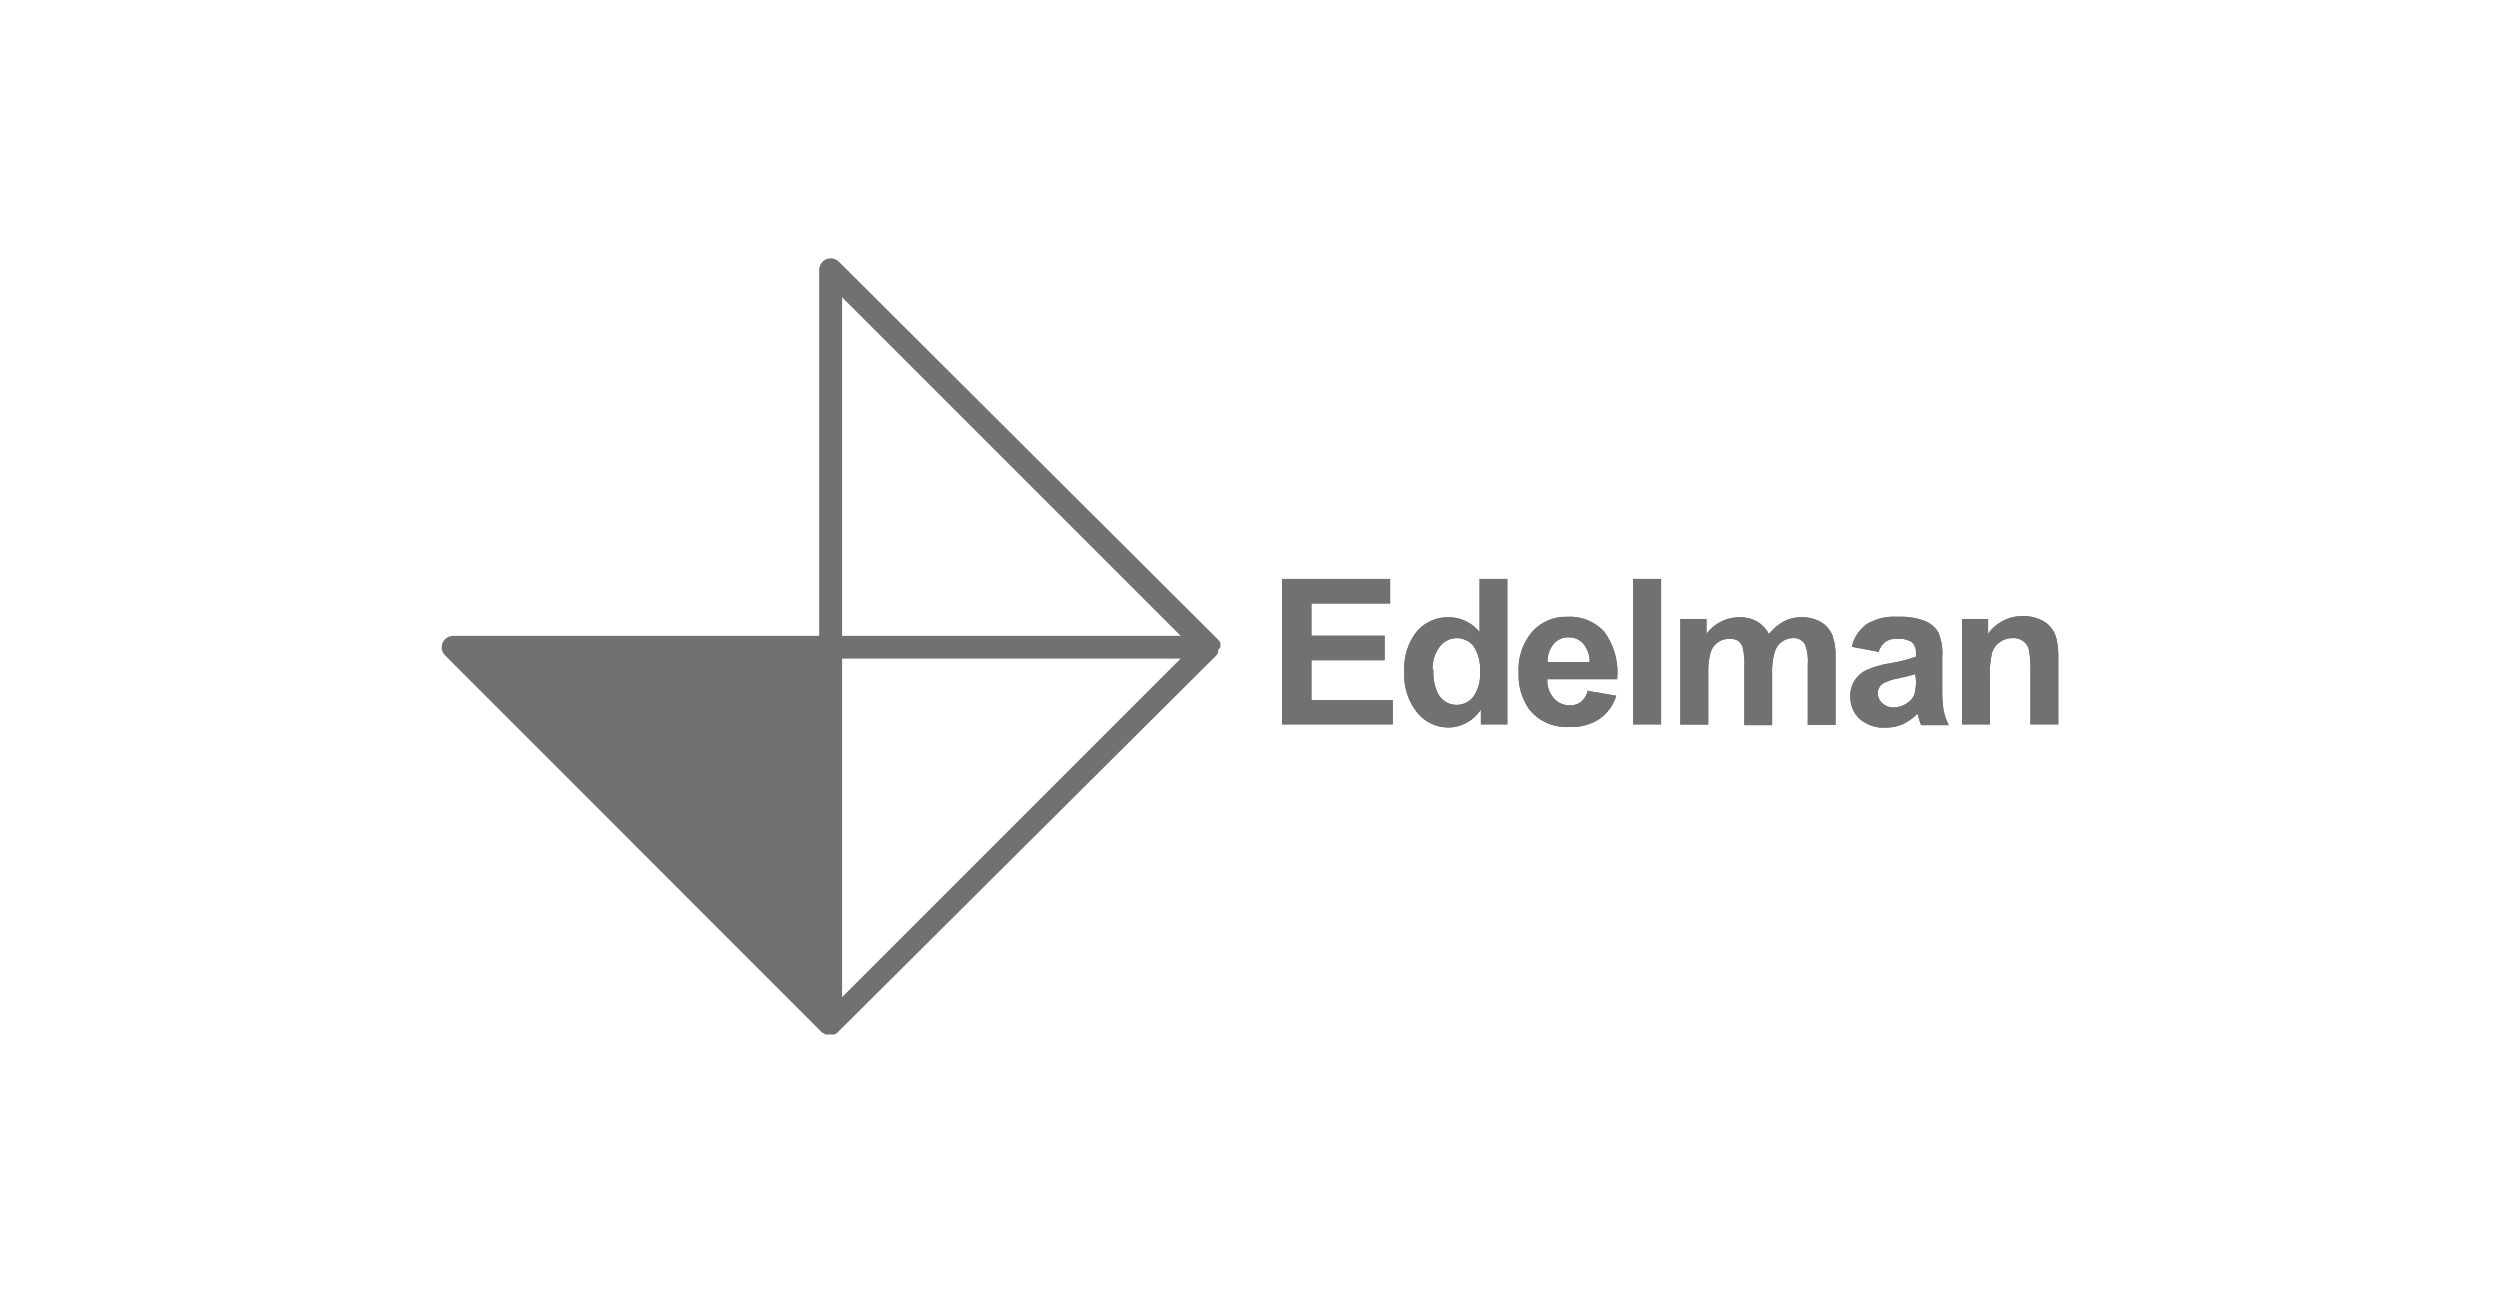 <svg width="300" height="157" viewBox="0 0 300 157" fill="none" xmlns="http://www.w3.org/2000/svg">
<path d="M146.449 77.668V77.473V77.278C146.449 77.278 146.449 77.278 146.449 77.154C146.431 77.086 146.394 77.024 146.343 76.976L146.236 76.817L100.645 31.385C100.451 31.199 100.206 31.073 99.942 31.024C99.677 30.974 99.403 31.003 99.155 31.106C98.906 31.21 98.693 31.384 98.542 31.607C98.391 31.83 98.308 32.092 98.303 32.361V76.302H54.38C54.107 76.302 53.84 76.383 53.613 76.535C53.385 76.686 53.208 76.902 53.103 77.154C53 77.404 52.973 77.679 53.027 77.945C53.081 78.21 53.212 78.453 53.404 78.644L98.712 123.969H98.8C98.884 124.044 98.98 124.104 99.084 124.146H99.261H99.616H99.936H100.131C100.239 124.101 100.34 124.041 100.432 123.969V123.969L145.97 78.644L146.076 78.484C146.128 78.436 146.165 78.375 146.183 78.307V78.307C146.183 78.307 146.183 78.218 146.183 78.183V77.987L146.449 77.668ZM101.053 35.678L141.677 76.302H101.053V35.678ZM98.303 79.034V119.658L57.751 79.034H98.303ZM101.053 119.658V79.034H141.677L101.053 119.658Z" fill="#717171"/>
<path d="M153.846 86.928V69.472H166.814V72.417H157.376V76.284H166.158V79.229H157.376V84.001H167.133V86.928H153.846Z" fill="#717171"/>
<path d="M180.828 86.928H177.706V85.154C177.256 85.83 176.647 86.385 175.932 86.769C175.281 87.113 174.557 87.295 173.821 87.301C173.104 87.305 172.395 87.148 171.747 86.841C171.099 86.534 170.528 86.085 170.078 85.527C168.964 84.147 168.407 82.4 168.517 80.631C168.397 78.866 168.941 77.119 170.042 75.735C170.519 75.192 171.11 74.761 171.772 74.473C172.434 74.185 173.152 74.046 173.874 74.067C174.579 74.072 175.275 74.234 175.91 74.54C176.545 74.847 177.104 75.291 177.546 75.841V69.472H180.881V86.928H180.828ZM172.011 80.347C171.942 81.355 172.137 82.365 172.579 83.274C172.782 83.642 173.072 83.953 173.425 84.181C173.777 84.409 174.181 84.546 174.599 84.579C175.018 84.612 175.438 84.541 175.822 84.373C176.207 84.204 176.543 83.942 176.801 83.611C177.395 82.749 177.677 81.71 177.599 80.666C177.692 79.562 177.417 78.459 176.819 77.526C176.578 77.23 176.273 76.991 175.928 76.826C175.583 76.662 175.205 76.577 174.823 76.577C174.441 76.577 174.063 76.662 173.718 76.826C173.373 76.991 173.069 77.23 172.827 77.526C172.197 78.328 171.871 79.327 171.905 80.347H172.011Z" fill="#717171"/>
<path d="M190.62 82.919L193.955 83.487C193.607 84.623 192.889 85.609 191.915 86.29C190.861 86.97 189.619 87.299 188.367 87.23C187.438 87.3 186.505 87.141 185.651 86.767C184.798 86.393 184.049 85.814 183.471 85.083C182.601 83.799 182.166 82.269 182.229 80.719C182.124 78.924 182.715 77.158 183.879 75.788C184.404 75.208 185.049 74.75 185.769 74.443C186.488 74.137 187.266 73.991 188.048 74.014C188.875 73.963 189.703 74.096 190.473 74.403C191.242 74.709 191.935 75.182 192.5 75.788C193.708 77.434 194.264 79.468 194.062 81.5H185.671C185.633 82.351 185.925 83.184 186.487 83.824C186.729 84.09 187.025 84.3 187.356 84.441C187.686 84.582 188.043 84.649 188.403 84.64C188.882 84.657 189.353 84.507 189.733 84.214C190.149 83.854 190.435 83.368 190.549 82.83L190.62 82.919ZM190.762 79.442C190.773 78.634 190.497 77.848 189.981 77.225C189.757 76.98 189.482 76.787 189.176 76.658C188.87 76.53 188.539 76.469 188.207 76.48C187.871 76.472 187.537 76.539 187.23 76.677C186.923 76.816 186.651 77.021 186.433 77.278C185.933 77.884 185.679 78.657 185.724 79.442H190.762Z" fill="#717171"/>
<path d="M199.33 69.472H195.978V86.928H199.33V69.472Z" fill="#717171"/>
<path d="M201.673 74.28H204.777V76.054C205.234 75.44 205.828 74.941 206.512 74.596C207.195 74.251 207.95 74.07 208.715 74.067C209.45 74.046 210.178 74.217 210.826 74.564C211.437 74.927 211.94 75.448 212.281 76.072C212.769 75.459 213.372 74.947 214.055 74.564C214.69 74.233 215.397 74.063 216.113 74.067C216.942 74.037 217.764 74.234 218.49 74.635C219.134 75.011 219.634 75.591 219.909 76.285C220.188 77.13 220.308 78.021 220.264 78.91V86.982H216.929V79.708C217.002 78.882 216.88 78.049 216.574 77.278C216.421 77.041 216.207 76.85 215.954 76.725C215.701 76.6 215.418 76.546 215.137 76.568C214.626 76.578 214.132 76.758 213.734 77.079C213.335 77.4 213.055 77.845 212.937 78.342C212.708 79.192 212.613 80.072 212.654 80.95V87.017H209.318V80.099C209.369 79.295 209.303 78.489 209.123 77.704C209.041 77.385 208.854 77.104 208.591 76.906C208.278 76.728 207.922 76.642 207.562 76.657C207.064 76.645 206.575 76.788 206.161 77.065C205.739 77.357 205.427 77.782 205.274 78.272C205.06 79.1 204.965 79.954 204.99 80.808V86.946H201.637V74.28" fill="#717171"/>
<path d="M225.231 78.183L222.215 77.615C222.464 76.528 223.093 75.565 223.989 74.901C225.116 74.229 226.423 73.919 227.732 74.014C228.869 73.955 230.005 74.136 231.067 74.546C231.704 74.817 232.238 75.282 232.592 75.876C232.986 76.824 233.15 77.851 233.071 78.874V82.795C233.06 83.614 233.113 84.433 233.231 85.243C233.36 85.859 233.569 86.455 233.852 87.017H230.535C230.402 86.701 230.295 86.375 230.215 86.041C230.167 85.913 230.126 85.783 230.091 85.651C229.58 86.174 228.979 86.6 228.317 86.911C227.662 87.19 226.954 87.329 226.242 87.319C225.116 87.382 224.01 87.006 223.155 86.272C222.79 85.93 222.502 85.514 222.31 85.052C222.117 84.591 222.024 84.093 222.037 83.593C222.011 82.928 222.182 82.269 222.529 81.701C222.876 81.133 223.384 80.68 223.989 80.4C224.834 80.031 225.722 79.769 226.632 79.62C227.748 79.448 228.847 79.175 229.914 78.803V78.466C229.94 78.212 229.91 77.955 229.828 77.713C229.745 77.472 229.611 77.25 229.435 77.065C228.904 76.739 228.281 76.596 227.661 76.657C227.162 76.623 226.666 76.747 226.242 77.012C225.845 77.337 225.56 77.777 225.426 78.271L225.231 78.183ZM229.825 80.897C229.148 81.103 228.461 81.274 227.767 81.411C227.149 81.512 226.55 81.71 225.993 81.997C225.796 82.118 225.633 82.288 225.518 82.489C225.403 82.691 225.341 82.918 225.337 83.15C225.33 83.38 225.374 83.61 225.466 83.822C225.558 84.033 225.695 84.222 225.869 84.374C226.046 84.543 226.255 84.675 226.483 84.763C226.711 84.852 226.955 84.894 227.2 84.888C227.842 84.894 228.468 84.681 228.974 84.285C229.362 84.025 229.645 83.635 229.772 83.185C229.888 82.655 229.936 82.113 229.914 81.571L229.825 80.897Z" fill="#717171"/>
<path d="M246.997 86.928H243.644V80.489C243.69 79.596 243.619 78.702 243.431 77.828C243.31 77.452 243.066 77.127 242.739 76.906C242.394 76.673 241.984 76.555 241.568 76.568C241.012 76.554 240.466 76.716 240.007 77.03C239.553 77.335 239.216 77.785 239.049 78.307C238.834 79.261 238.745 80.239 238.783 81.216V86.928H235.448V74.28H238.57V76.054C239.042 75.389 239.668 74.849 240.394 74.478C241.12 74.107 241.924 73.918 242.739 73.925C243.433 73.912 244.122 74.045 244.762 74.316C245.309 74.523 245.788 74.88 246.145 75.344C246.465 75.757 246.689 76.236 246.802 76.746C246.95 77.487 247.015 78.243 246.997 78.999V86.84" fill="#717171"/>
<path d="M153.846 86.928V69.472H166.814V72.417H157.376V76.284H166.158V79.229H157.376V84.001H167.133V86.928H153.846Z" fill="#717171"/>
<path d="M180.828 86.928H177.706V85.154C177.256 85.83 176.647 86.385 175.932 86.769C175.281 87.113 174.557 87.295 173.821 87.301C173.104 87.305 172.395 87.148 171.747 86.841C171.099 86.534 170.528 86.085 170.078 85.527C168.964 84.147 168.407 82.4 168.517 80.631C168.397 78.866 168.941 77.119 170.042 75.735C170.519 75.192 171.11 74.761 171.772 74.473C172.434 74.185 173.152 74.046 173.874 74.067C174.579 74.072 175.275 74.234 175.91 74.54C176.545 74.847 177.104 75.291 177.546 75.841V69.472H180.881V86.928H180.828ZM172.011 80.347C171.942 81.355 172.137 82.365 172.579 83.274C172.782 83.642 173.072 83.953 173.425 84.181C173.777 84.409 174.181 84.546 174.599 84.579C175.018 84.612 175.438 84.541 175.822 84.373C176.207 84.204 176.543 83.942 176.801 83.611C177.395 82.749 177.677 81.71 177.599 80.666C177.692 79.562 177.417 78.459 176.819 77.526C176.578 77.23 176.273 76.991 175.928 76.826C175.583 76.662 175.205 76.577 174.823 76.577C174.441 76.577 174.063 76.662 173.718 76.826C173.373 76.991 173.069 77.23 172.827 77.526C172.197 78.328 171.871 79.327 171.905 80.347H172.011Z" fill="#717171"/>
<path d="M190.62 82.919L193.955 83.487C193.607 84.623 192.889 85.609 191.915 86.29C190.861 86.97 189.619 87.299 188.367 87.23C187.438 87.3 186.505 87.141 185.651 86.767C184.798 86.393 184.049 85.814 183.471 85.083C182.601 83.799 182.166 82.269 182.229 80.719C182.124 78.924 182.715 77.158 183.879 75.788C184.404 75.208 185.049 74.75 185.769 74.443C186.488 74.137 187.266 73.991 188.048 74.014C188.875 73.963 189.703 74.096 190.473 74.403C191.242 74.709 191.935 75.182 192.5 75.788C193.708 77.434 194.264 79.468 194.062 81.5H185.671C185.633 82.351 185.925 83.184 186.487 83.824C186.729 84.09 187.025 84.3 187.356 84.441C187.686 84.582 188.043 84.649 188.403 84.64C188.882 84.657 189.353 84.507 189.733 84.214C190.149 83.854 190.435 83.368 190.549 82.83L190.62 82.919ZM190.762 79.442C190.773 78.634 190.497 77.848 189.981 77.225C189.757 76.98 189.482 76.787 189.176 76.658C188.87 76.53 188.539 76.469 188.207 76.48C187.871 76.472 187.537 76.539 187.23 76.677C186.923 76.816 186.651 77.021 186.433 77.278C185.933 77.884 185.679 78.657 185.724 79.442H190.762Z" fill="#717171"/>
<path d="M199.33 69.472H195.978V86.928H199.33V69.472Z" fill="#717171"/>
<path d="M201.673 74.28H204.777V76.054C205.234 75.44 205.828 74.941 206.512 74.596C207.195 74.251 207.95 74.07 208.715 74.067C209.45 74.046 210.178 74.217 210.826 74.564C211.437 74.927 211.94 75.448 212.281 76.072C212.769 75.459 213.372 74.947 214.055 74.564C214.69 74.233 215.397 74.063 216.113 74.067C216.942 74.037 217.764 74.234 218.49 74.635C219.134 75.011 219.634 75.591 219.909 76.285C220.188 77.13 220.308 78.021 220.264 78.91V86.982H216.929V79.708C217.002 78.882 216.88 78.049 216.574 77.278C216.421 77.041 216.207 76.85 215.954 76.725C215.701 76.6 215.418 76.546 215.137 76.568C214.626 76.578 214.132 76.758 213.734 77.079C213.335 77.4 213.055 77.845 212.937 78.342C212.708 79.192 212.613 80.072 212.654 80.95V87.017H209.318V80.099C209.369 79.295 209.303 78.489 209.123 77.704C209.041 77.385 208.854 77.104 208.591 76.906C208.278 76.728 207.922 76.642 207.562 76.657C207.064 76.645 206.575 76.788 206.161 77.065C205.739 77.357 205.427 77.782 205.274 78.272C205.06 79.1 204.965 79.954 204.99 80.808V86.946H201.637V74.28" fill="#717171"/>
<path d="M225.231 78.183L222.215 77.615C222.464 76.528 223.093 75.565 223.989 74.901C225.116 74.229 226.423 73.919 227.732 74.014C228.869 73.955 230.005 74.136 231.067 74.546C231.704 74.817 232.238 75.282 232.592 75.876C232.986 76.824 233.15 77.851 233.071 78.874V82.795C233.06 83.614 233.113 84.433 233.231 85.243C233.36 85.859 233.569 86.455 233.852 87.017H230.535C230.402 86.701 230.295 86.375 230.215 86.041C230.167 85.913 230.126 85.783 230.091 85.651C229.58 86.174 228.979 86.6 228.317 86.911C227.662 87.19 226.954 87.329 226.242 87.319C225.116 87.382 224.01 87.006 223.155 86.272C222.79 85.93 222.502 85.514 222.31 85.052C222.117 84.591 222.024 84.093 222.037 83.593C222.011 82.928 222.182 82.269 222.529 81.701C222.876 81.133 223.384 80.68 223.989 80.4C224.834 80.031 225.722 79.769 226.632 79.62C227.748 79.448 228.847 79.175 229.914 78.803V78.466C229.94 78.212 229.91 77.955 229.828 77.713C229.745 77.472 229.611 77.25 229.435 77.065C228.904 76.739 228.281 76.596 227.661 76.657C227.162 76.623 226.666 76.747 226.242 77.012C225.845 77.337 225.56 77.777 225.426 78.271L225.231 78.183ZM229.825 80.897C229.148 81.103 228.461 81.274 227.767 81.411C227.149 81.512 226.55 81.71 225.993 81.997C225.796 82.118 225.633 82.288 225.518 82.489C225.403 82.691 225.341 82.918 225.337 83.15C225.33 83.38 225.374 83.61 225.466 83.822C225.558 84.033 225.695 84.222 225.869 84.374C226.046 84.543 226.255 84.675 226.483 84.763C226.711 84.852 226.955 84.894 227.2 84.888C227.842 84.894 228.468 84.681 228.974 84.285C229.362 84.025 229.645 83.635 229.772 83.185C229.888 82.655 229.936 82.113 229.914 81.571L229.825 80.897Z" fill="#717171"/>
<path d="M246.997 86.928H243.644V80.489C243.69 79.596 243.619 78.702 243.431 77.828C243.31 77.452 243.066 77.127 242.739 76.906C242.394 76.673 241.984 76.555 241.568 76.568C241.012 76.554 240.466 76.716 240.007 77.03C239.553 77.335 239.216 77.785 239.049 78.307C238.834 79.261 238.745 80.239 238.783 81.216V86.928H235.448V74.28H238.57V76.054C239.042 75.389 239.668 74.849 240.394 74.478C241.12 74.107 241.924 73.918 242.739 73.925C243.433 73.912 244.122 74.045 244.762 74.316C245.309 74.523 245.788 74.88 246.145 75.344C246.465 75.757 246.689 76.236 246.802 76.746C246.95 77.487 247.015 78.243 246.997 78.999V86.84" fill="#717171"/>
<path d="M56.136 77.402L98.392 122.053L100.485 77.704" fill="#717171"/>
</svg>

